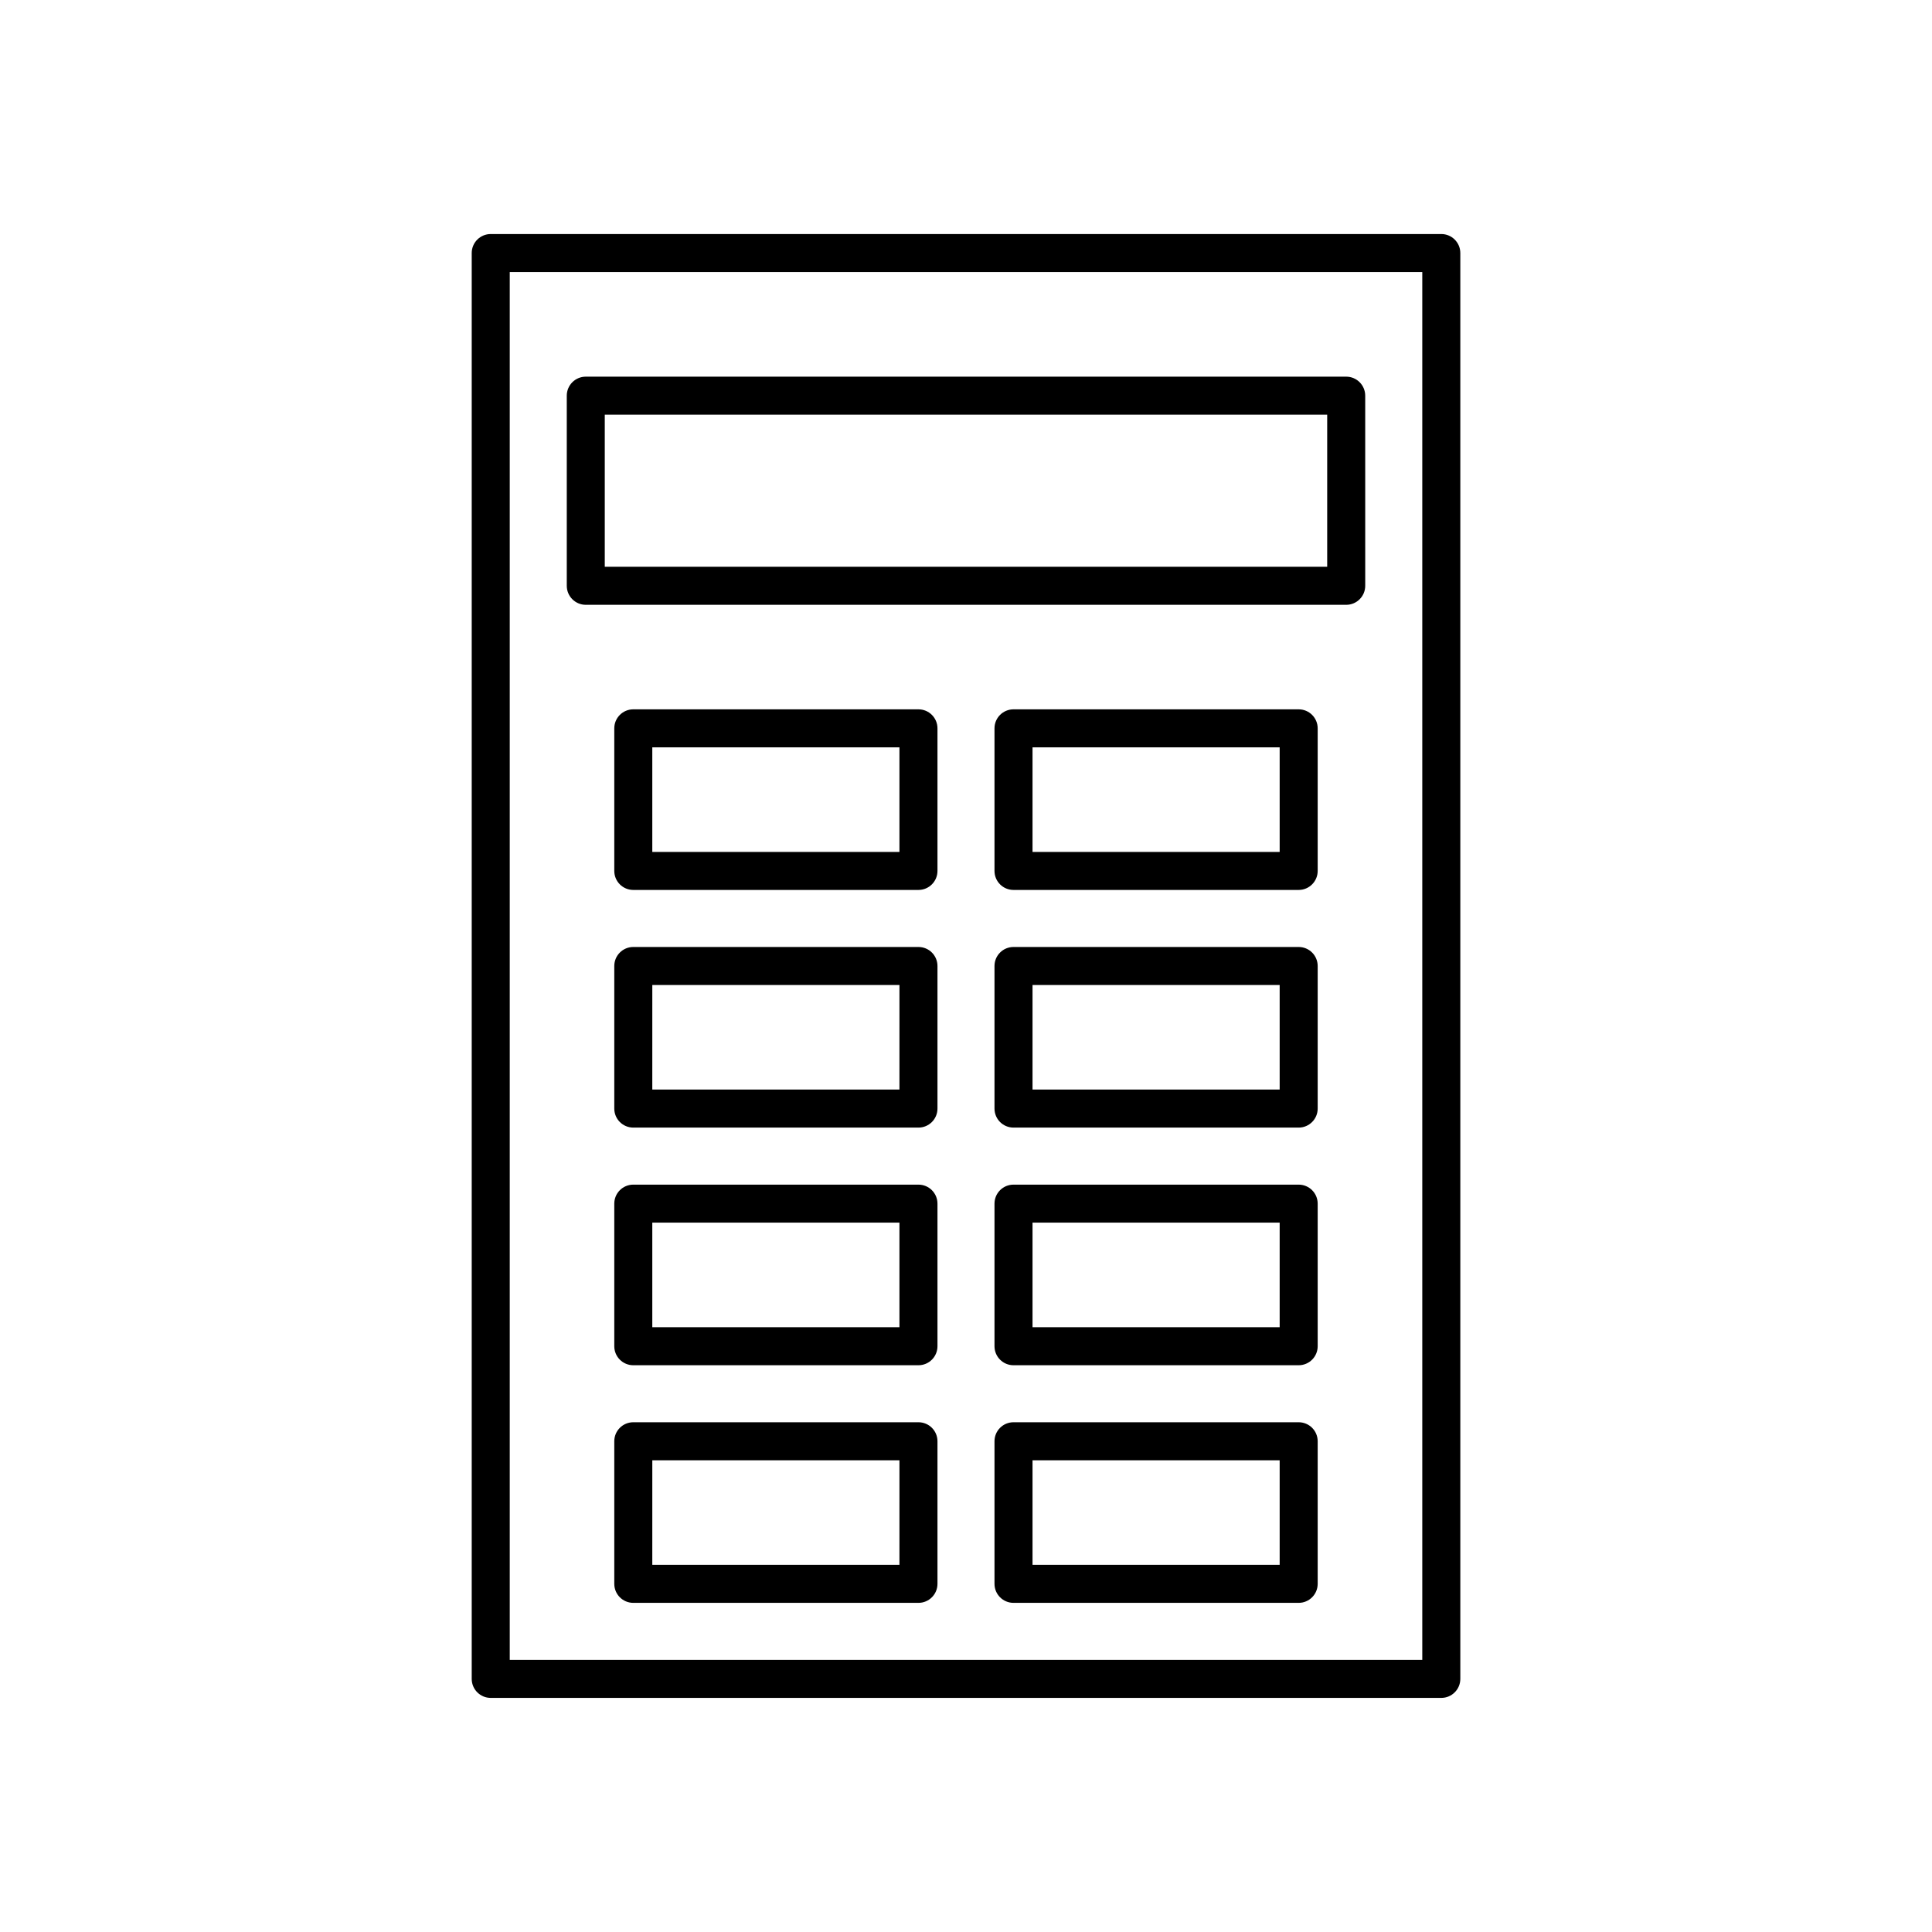 <?xml version="1.0" encoding="UTF-8"?>
<!-- Uploaded to: ICON Repo, www.iconrepo.com, Generator: ICON Repo Mixer Tools -->
<svg fill="#000000" width="800px" height="800px" version="1.1" viewBox="144 144 512 512" xmlns="http://www.w3.org/2000/svg">
 <g>
  <path d="m274.05 593.96h251.91c2.781 0 5.039-2.254 5.039-5.039v-377.86c0-2.785-2.254-5.039-5.039-5.039h-251.91c-2.781 0-5.039 2.254-5.039 5.039v377.86c0 2.785 2.258 5.039 5.039 5.039zm5.039-377.86h241.83v367.78h-241.83z"/>
  <path d="m500.76 243.82h-201.52c-2.781 0-5.039 2.254-5.039 5.039v50.383c0 2.785 2.254 5.039 5.039 5.039h201.52c2.781 0 5.039-2.254 5.039-5.039l-0.004-50.383c0-2.785-2.254-5.039-5.035-5.039zm-5.039 50.383h-191.45v-40.305h191.45z"/>
  <path d="m387.4 331.98h-75.57c-2.781 0-5.039 2.254-5.039 5.039v37.785c0 2.785 2.254 5.039 5.039 5.039h75.57c2.781 0 5.039-2.254 5.039-5.039v-37.785c0-2.785-2.258-5.039-5.039-5.039zm-5.039 37.785h-65.496v-27.711h65.496z"/>
  <path d="m488.16 331.98h-75.57c-2.781 0-5.039 2.254-5.039 5.039v37.785c0 2.785 2.254 5.039 5.039 5.039h75.57c2.781 0 5.039-2.254 5.039-5.039v-37.785c0-2.785-2.254-5.039-5.039-5.039zm-5.035 37.785h-65.496v-27.711h65.496z"/>
  <path d="m387.4 394.96h-75.57c-2.781 0-5.039 2.254-5.039 5.039v37.785c0 2.785 2.254 5.039 5.039 5.039h75.57c2.781 0 5.039-2.254 5.039-5.039v-37.785c0-2.785-2.258-5.039-5.039-5.039zm-5.039 37.785h-65.496l0.004-27.711h65.496z"/>
  <path d="m488.16 394.96h-75.57c-2.781 0-5.039 2.254-5.039 5.039v37.785c0 2.785 2.254 5.039 5.039 5.039h75.57c2.781 0 5.039-2.254 5.039-5.039v-37.785c0-2.785-2.254-5.039-5.039-5.039zm-5.035 37.785h-65.496v-27.711h65.496z"/>
  <path d="m387.4 457.94h-75.57c-2.781 0-5.039 2.254-5.039 5.039v37.785c0 2.785 2.254 5.039 5.039 5.039h75.57c2.781 0 5.039-2.254 5.039-5.039v-37.785c0-2.785-2.258-5.039-5.039-5.039zm-5.039 37.785h-65.496v-27.711h65.496z"/>
  <path d="m488.16 457.94h-75.57c-2.781 0-5.039 2.254-5.039 5.039v37.785c0 2.785 2.254 5.039 5.039 5.039h75.57c2.781 0 5.039-2.254 5.039-5.039v-37.785c0-2.785-2.254-5.039-5.039-5.039zm-5.035 37.785h-65.496v-27.711h65.496z"/>
  <path d="m387.4 520.91h-75.57c-2.781 0-5.039 2.254-5.039 5.039v37.785c0 2.785 2.254 5.039 5.039 5.039h75.57c2.781 0 5.039-2.254 5.039-5.039v-37.789c0-2.781-2.258-5.035-5.039-5.035zm-5.039 37.785h-65.496l0.004-27.711h65.496z"/>
  <path d="m488.16 520.91h-75.57c-2.781 0-5.039 2.254-5.039 5.039v37.785c0 2.785 2.254 5.039 5.039 5.039h75.57c2.781 0 5.039-2.254 5.039-5.039v-37.789c0-2.781-2.254-5.035-5.039-5.035zm-5.035 37.785h-65.496v-27.711h65.496z"/>
 </g>
</svg>